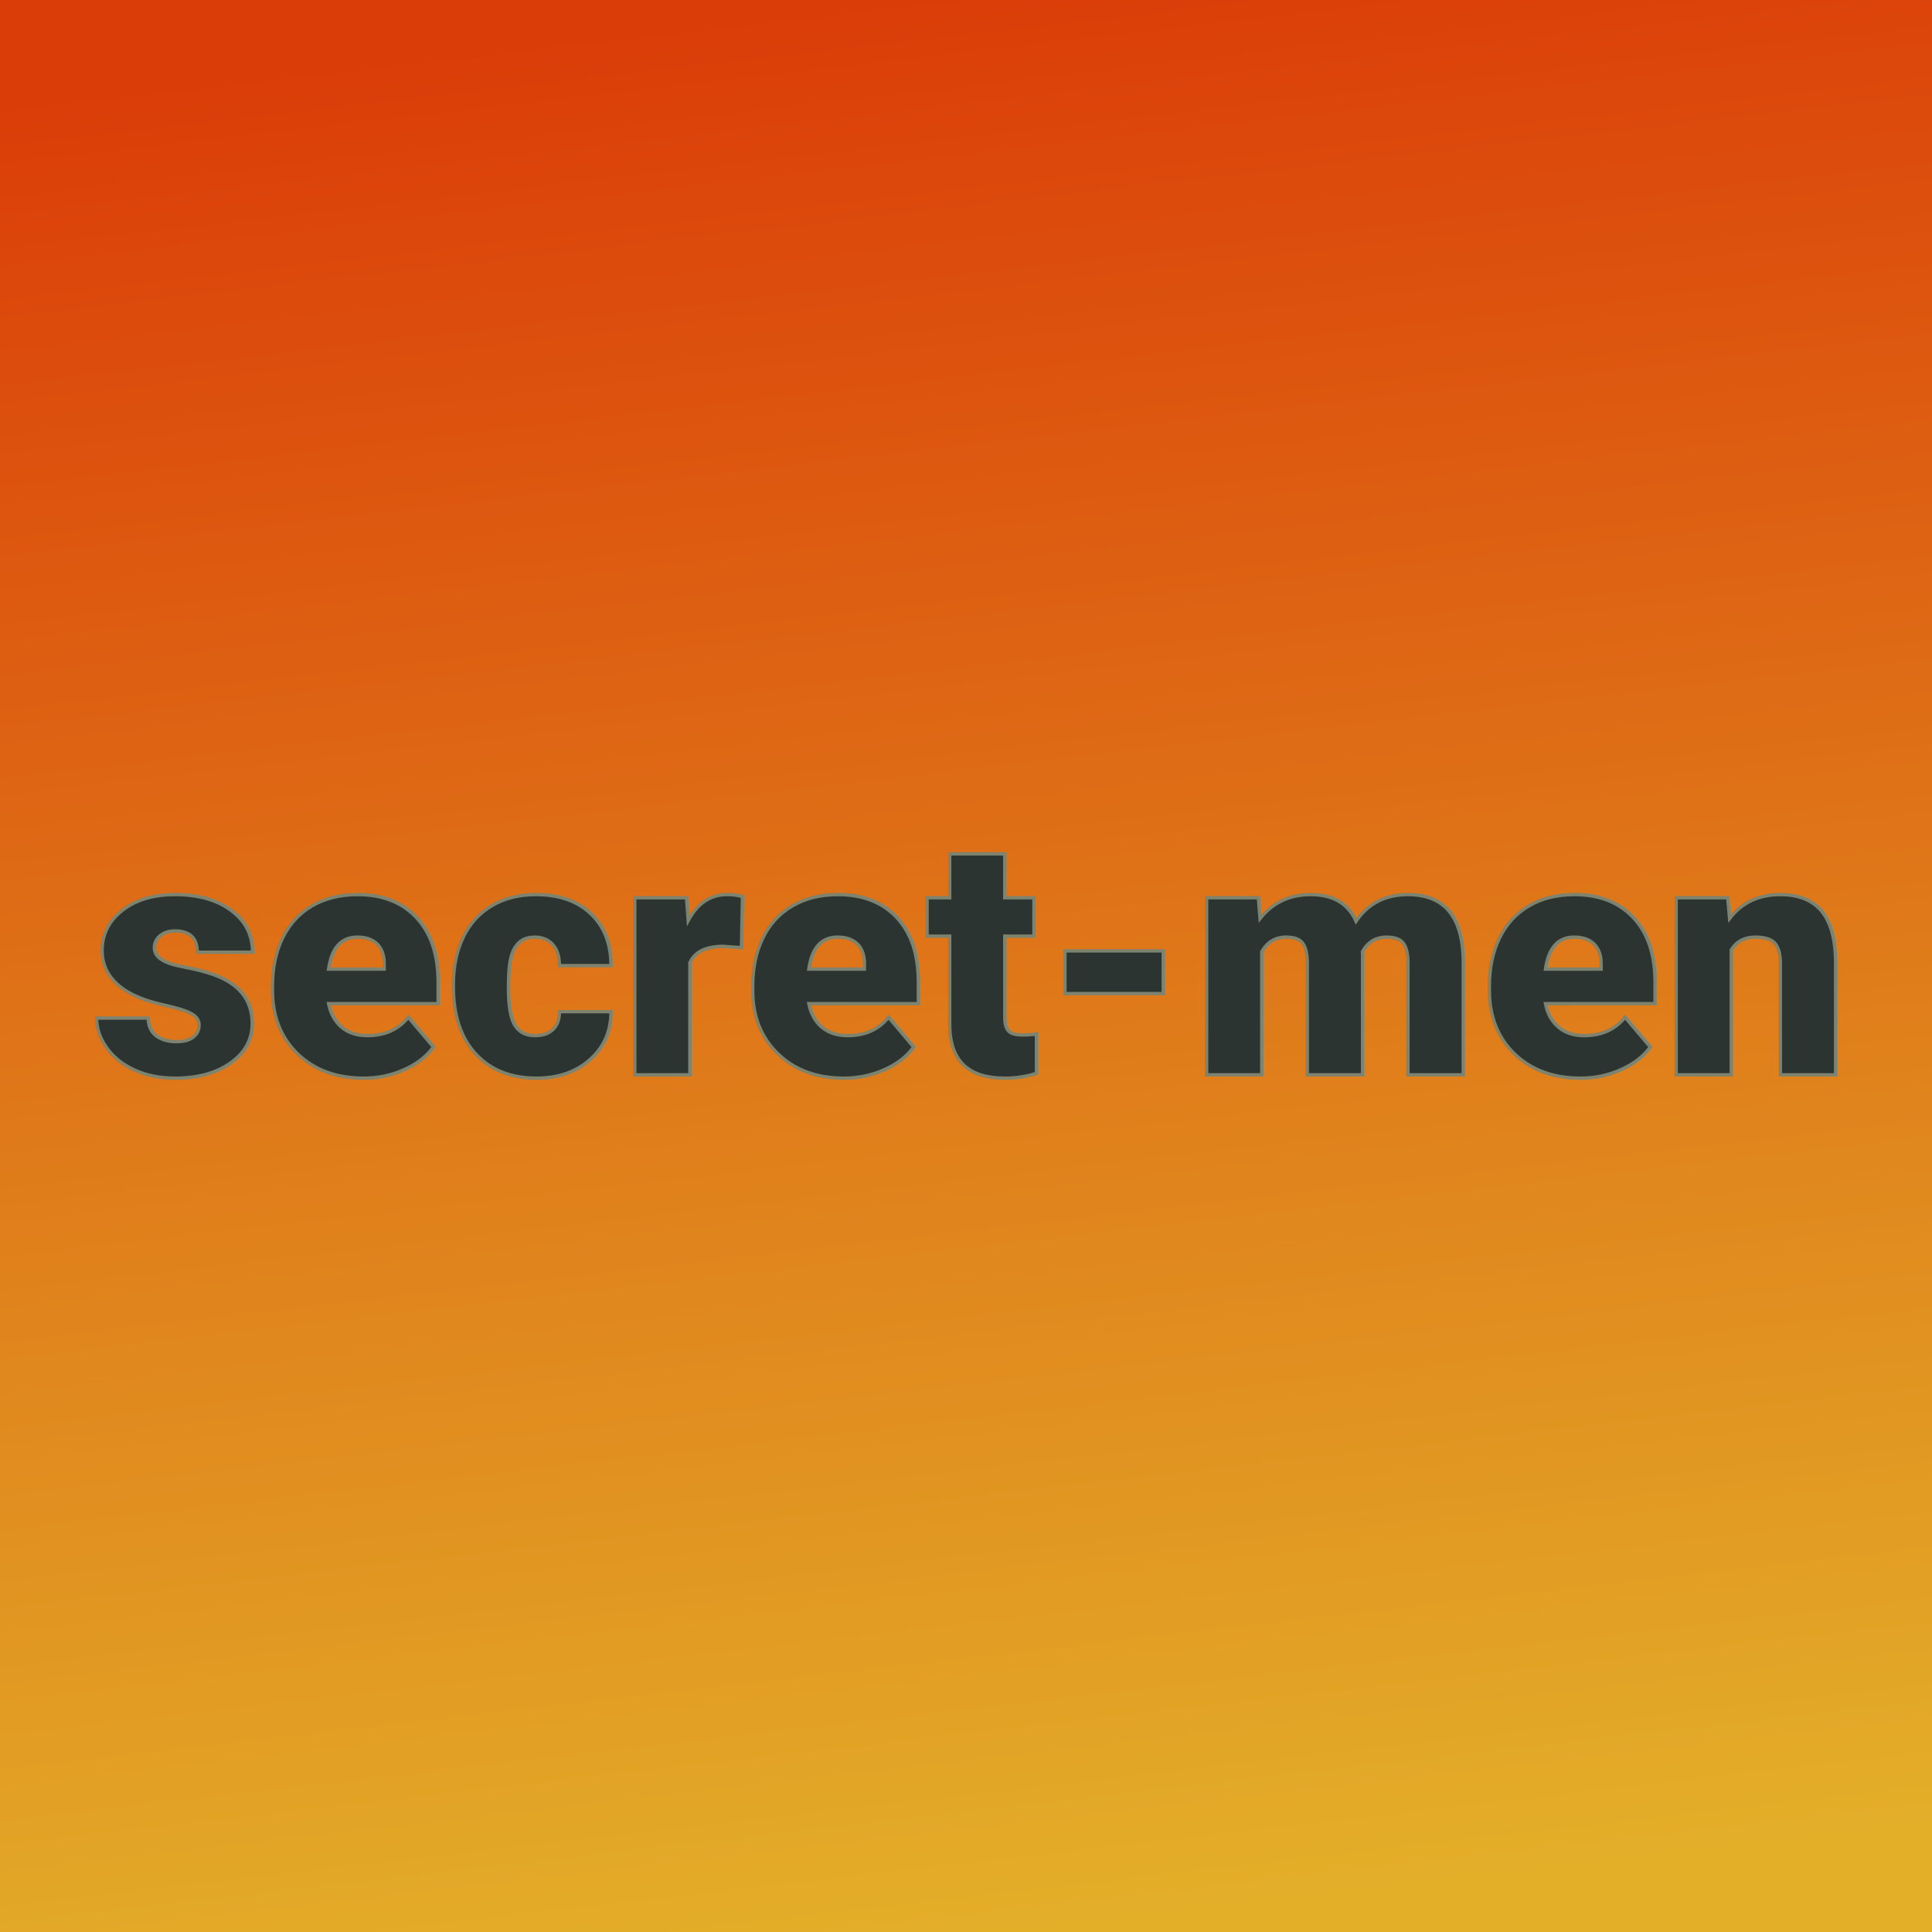 <?xml version="1.0" encoding="UTF-8"?> <svg xmlns="http://www.w3.org/2000/svg" xmlns:xlink="http://www.w3.org/1999/xlink" version="1.1" viewBox="0 0 200 200"><rect width="200" height="200" fill="url('#gradient')"></rect><defs><linearGradient id="gradient" gradientTransform="rotate(263 0.5 0.5)"><stop offset="0%" stop-color="#e3af29"></stop><stop offset="100%" stop-color="#db3d08"></stop></linearGradient></defs><g><g fill="#2c3431" transform="matrix(1.734,0,0,1.734,9.408,111.265)" stroke="#7d836e" stroke-width="0.2"><path d="M6.46-2.97L6.46-2.97Q6.46-3.39 6.02-3.64Q5.58-3.90 4.35-4.17Q3.12-4.44 2.31-4.89Q1.51-5.33 1.09-5.97Q0.67-6.60 0.67-7.42L0.67-7.42Q0.67-8.88 1.88-9.82Q3.08-10.76 5.02-10.76L5.02-10.76Q7.11-10.76 8.38-9.81Q9.65-8.87 9.65-7.32L9.65-7.32L6.35-7.32Q6.35-8.59 5.01-8.59L5.01-8.59Q4.49-8.59 4.14-8.31Q3.79-8.02 3.79-7.59L3.79-7.59Q3.79-7.15 4.22-6.88Q4.65-6.60 5.59-6.43Q6.53-6.25 7.25-6.01L7.25-6.01Q9.63-5.19 9.63-3.07L9.63-3.07Q9.63-1.62 8.34-0.71Q7.06 0.20 5.02 0.20L5.02 0.20Q3.66 0.20 2.60-0.29Q1.53-0.78 0.94-1.62Q0.34-2.46 0.34-3.39L0.34-3.39L3.42-3.39Q3.44-2.66 3.91-2.32Q4.38-1.98 5.11-1.98L5.11-1.98Q5.78-1.98 6.12-2.26Q6.46-2.53 6.46-2.97ZM16.28 0.20L16.28 0.20Q13.85 0.20 12.34-1.25Q10.84-2.71 10.84-5.03L10.84-5.03L10.84-5.30Q10.84-6.92 11.44-8.16Q12.04-9.40 13.19-10.08Q14.35-10.76 15.93-10.76L15.93-10.76Q18.15-10.76 19.44-9.38Q20.73-8.00 20.73-5.53L20.73-5.53L20.73-4.25L14.19-4.25Q14.37-3.36 14.96-2.85Q15.56-2.34 16.50-2.34L16.50-2.34Q18.07-2.34 18.95-3.44L18.95-3.44L20.45-1.66Q19.83-0.81 18.71-0.31Q17.58 0.20 16.28 0.20ZM15.91-8.22L15.91-8.22Q14.46-8.22 14.19-6.31L14.19-6.31L17.51-6.31L17.51-6.56Q17.53-7.35 17.11-7.79Q16.69-8.22 15.91-8.22ZM26.52-2.34L26.52-2.34Q27.22-2.34 27.60-2.72Q27.98-3.10 27.97-3.77L27.97-3.77L31.05-3.77Q31.05-2.03 29.81-0.92Q28.56 0.20 26.60 0.20L26.60 0.20Q24.30 0.20 22.97-1.25Q21.64-2.70 21.64-5.25L21.64-5.25L21.64-5.39Q21.64-6.99 22.23-8.22Q22.82-9.44 23.94-10.10Q25.05-10.76 26.57-10.76L26.57-10.76Q28.63-10.76 29.84-9.62Q31.05-8.48 31.05-6.52L31.05-6.52L27.97-6.52Q27.97-7.34 27.57-7.78Q27.17-8.22 26.49-8.22L26.49-8.22Q25.21-8.22 25-6.59L25-6.59Q24.93-6.07 24.93-5.17L24.93-5.17Q24.93-3.57 25.31-2.96Q25.69-2.34 26.52-2.34ZM38.90-10.64L38.84-7.59L37.75-7.67Q36.20-7.67 35.76-6.69L35.76-6.69L35.76 0L32.47 0L32.47-10.57L35.56-10.57L35.66-9.21Q36.49-10.76 37.98-10.76L37.98-10.76Q38.51-10.76 38.90-10.64L38.90-10.64ZM44.95 0.20L44.95 0.20Q42.52 0.20 41.02-1.25Q39.51-2.71 39.51-5.03L39.51-5.03L39.51-5.30Q39.51-6.92 40.11-8.16Q40.71-9.40 41.87-10.08Q43.02-10.76 44.60-10.76L44.60-10.76Q46.83-10.76 48.12-9.38Q49.40-8.00 49.40-5.53L49.40-5.53L49.40-4.25L42.86-4.25Q43.04-3.36 43.63-2.85Q44.23-2.34 45.18-2.34L45.18-2.34Q46.74-2.34 47.62-3.44L47.62-3.44L49.12-1.66Q48.51-0.81 47.38-0.31Q46.25 0.20 44.95 0.20ZM44.58-8.22L44.58-8.22Q43.13-8.22 42.86-6.31L42.86-6.31L46.18-6.31L46.18-6.56Q46.20-7.35 45.78-7.79Q45.36-8.22 44.58-8.22ZM51.27-13.19L54.56-13.19L54.56-10.57L56.30-10.57L56.30-8.28L54.56-8.28L54.56-3.45Q54.56-2.85 54.78-2.62Q54.99-2.38 55.63-2.38L55.63-2.38Q56.11-2.38 56.45-2.44L56.45-2.44L56.45-0.09Q55.56 0.20 54.59 0.20L54.59 0.20Q52.89 0.20 52.08-0.61Q51.27-1.41 51.27-3.04L51.27-3.04L51.27-8.28L49.92-8.28L49.92-10.57L51.27-10.57L51.27-13.19ZM64.02-7.40L64.02-4.85L58.15-4.85L58.15-7.40L64.02-7.40ZM66.61-10.57L69.70-10.57L69.80-9.33Q70.93-10.76 72.82-10.76L72.82-10.76Q74.82-10.76 75.53-9.17L75.53-9.17Q76.60-10.76 78.63-10.76L78.63-10.76Q81.85-10.76 81.93-6.88L81.93-6.88L81.93 0L78.63 0L78.63-6.67Q78.63-7.48 78.36-7.85Q78.09-8.22 77.36-8.22L77.36-8.22Q76.39-8.22 75.91-7.35L75.91-7.35L75.92-7.22L75.92 0L72.62 0L72.62-6.65Q72.62-7.48 72.35-7.85Q72.09-8.22 71.35-8.22L71.35-8.22Q70.40-8.22 69.90-7.35L69.90-7.35L69.90 0L66.61 0L66.61-10.57ZM88.93 0.20L88.93 0.20Q86.49 0.20 84.99-1.25Q83.49-2.71 83.49-5.03L83.49-5.03L83.49-5.30Q83.49-6.92 84.09-8.16Q84.69-9.40 85.84-10.08Q86.99-10.76 88.57-10.76L88.57-10.76Q90.80-10.76 92.09-9.38Q93.38-8.00 93.38-5.53L93.38-5.53L93.38-4.25L86.84-4.25Q87.01-3.36 87.61-2.85Q88.20-2.34 89.15-2.34L89.15-2.34Q90.71-2.34 91.59-3.44L91.59-3.44L93.10-1.66Q92.48-0.81 91.35-0.31Q90.22 0.20 88.93 0.20ZM88.55-8.22L88.55-8.22Q87.11-8.22 86.84-6.31L86.84-6.31L90.16-6.31L90.16-6.56Q90.18-7.35 89.76-7.79Q89.34-8.22 88.55-8.22ZM94.64-10.57L97.72-10.57L97.83-9.33Q98.93-10.76 100.85-10.76L100.85-10.76Q102.50-10.76 103.32-9.78Q104.13-8.79 104.16-6.81L104.16-6.81L104.16 0L100.86 0L100.86-6.67Q100.86-7.47 100.54-7.85Q100.21-8.22 99.37-8.22L99.37-8.22Q98.40-8.22 97.93-7.46L97.93-7.46L97.93 0L94.64 0L94.64-10.57Z"></path></g></g></svg> 